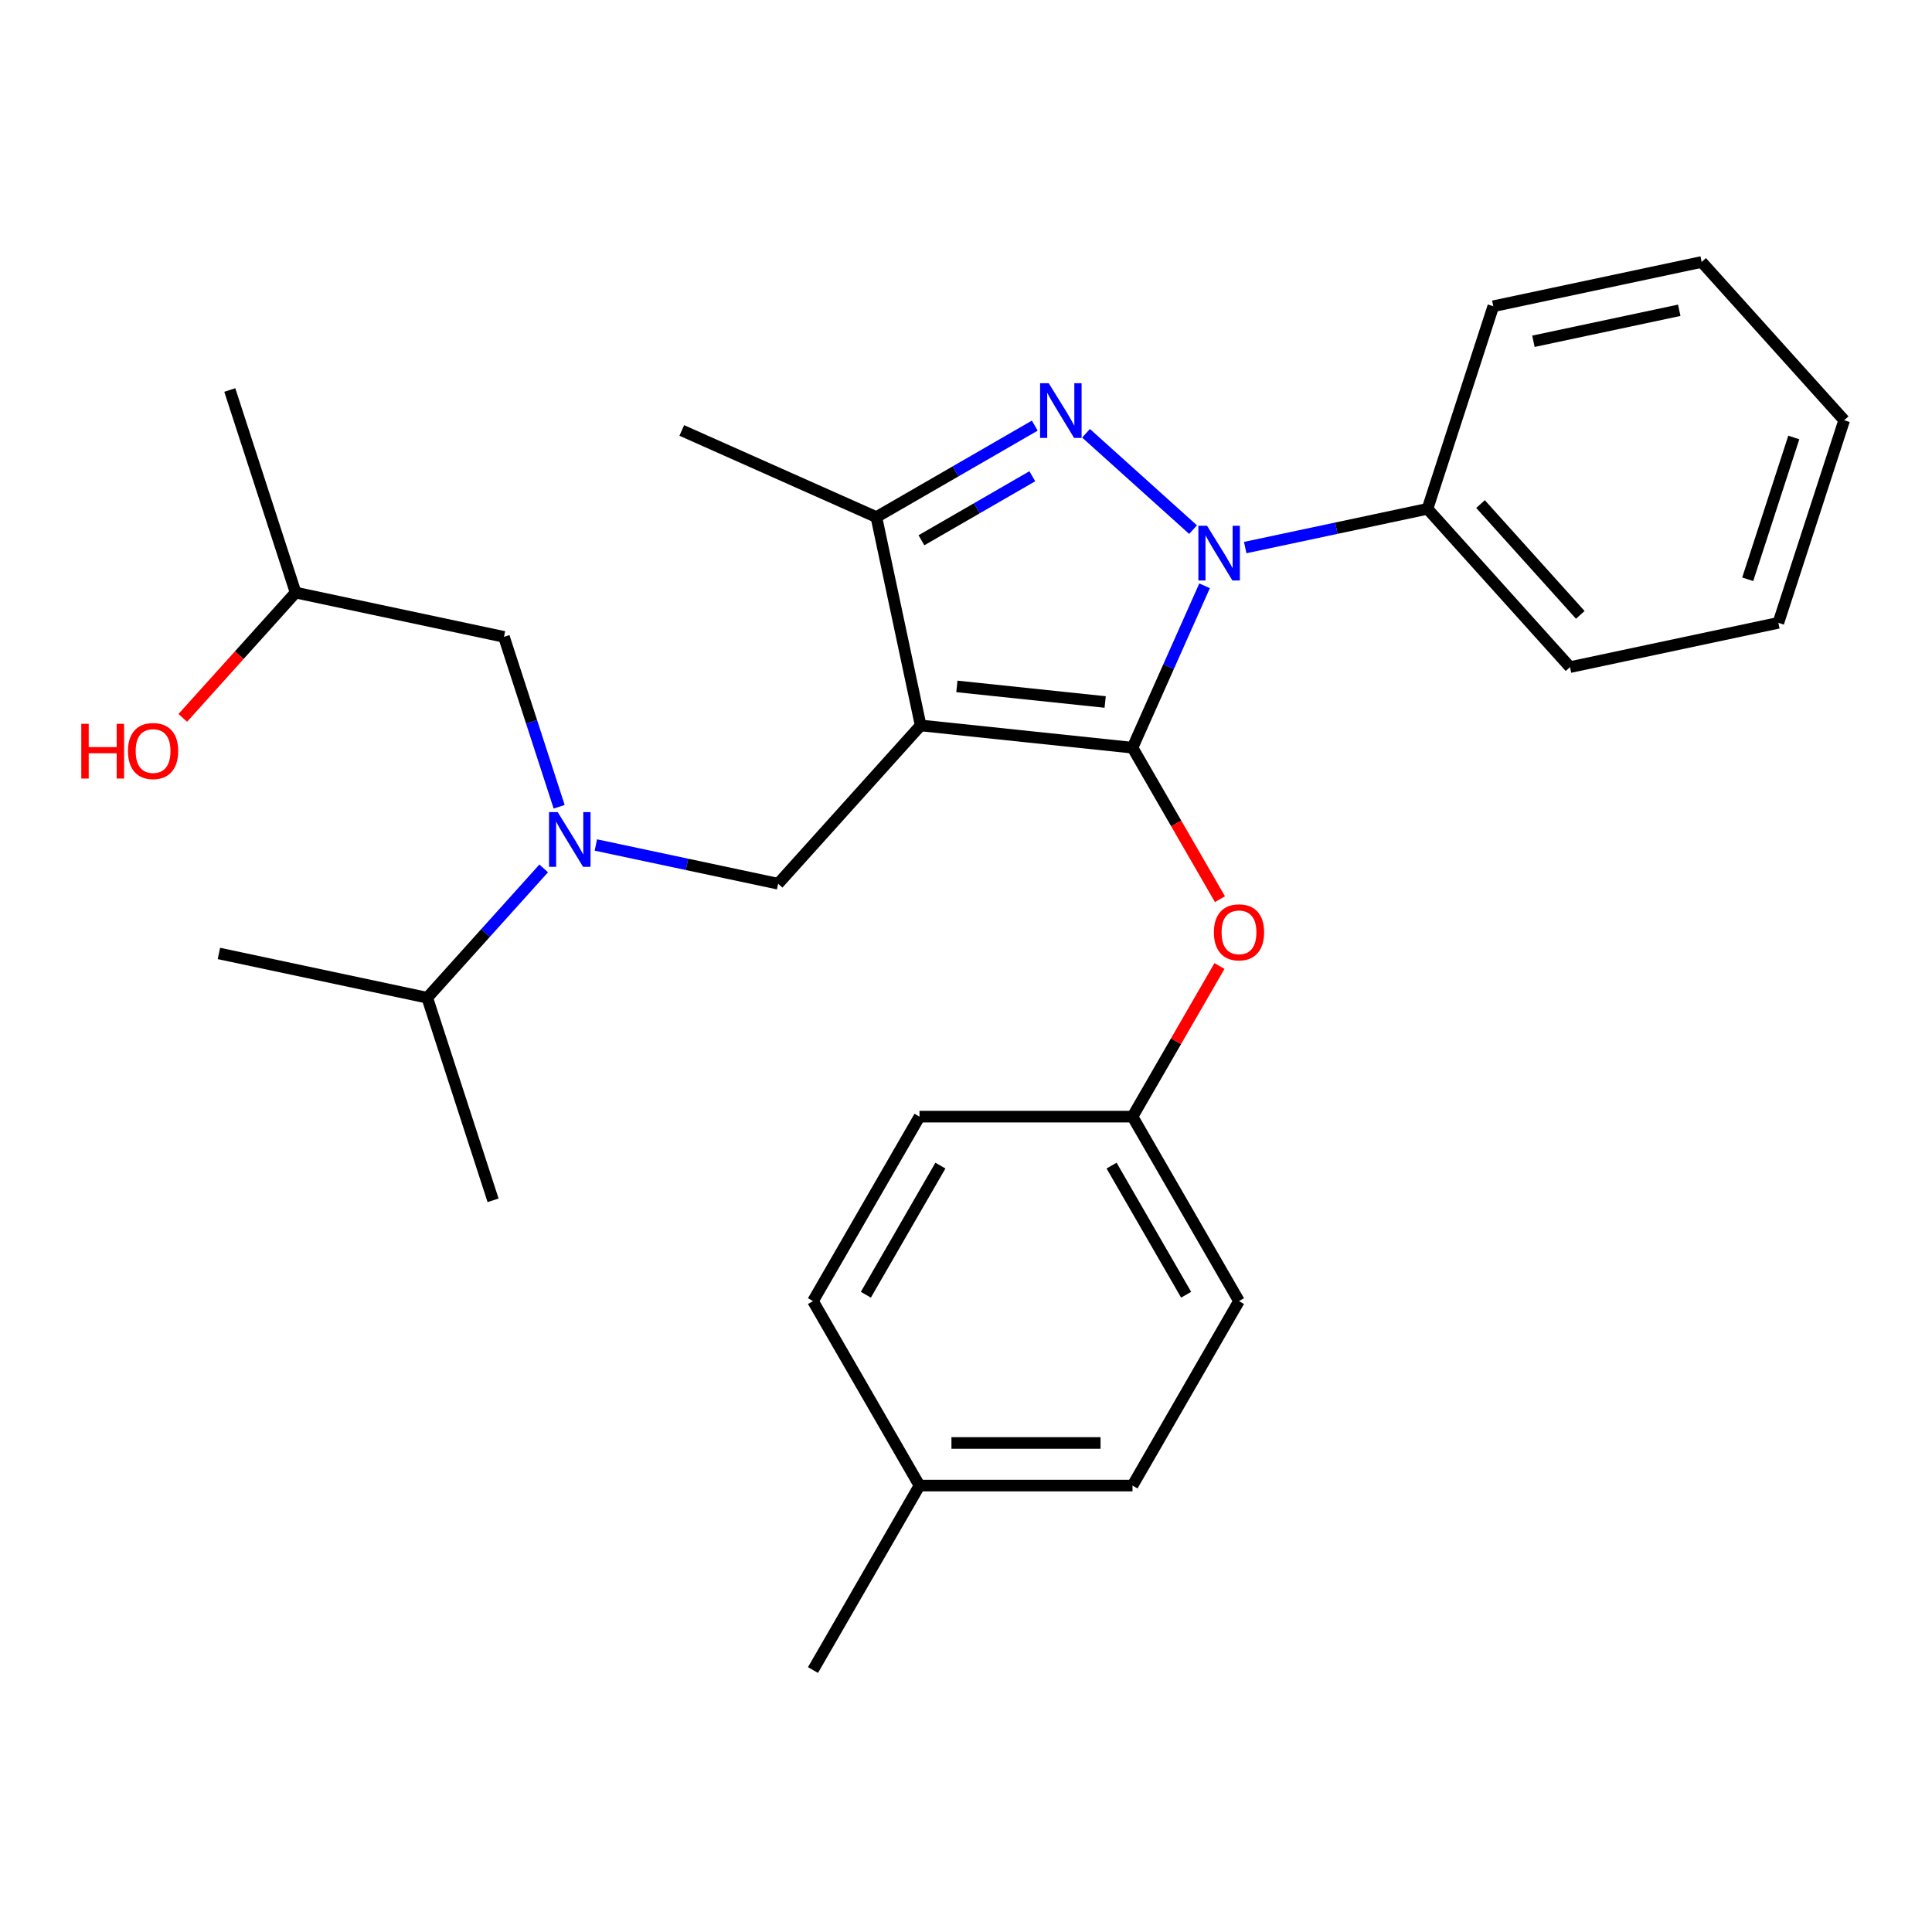 <?xml version='1.0' encoding='iso-8859-1'?>
<svg version='1.1' baseProfile='full'
              xmlns='http://www.w3.org/2000/svg'
                      xmlns:rdkit='http://www.rdkit.org/xml'
                      xmlns:xlink='http://www.w3.org/1999/xlink'
                  xml:space='preserve'
width='1000px' height='1000px' viewBox='0 0 1000 1000'>
<!-- END OF HEADER -->
<rect style='opacity:1.0;fill:#FFFFFF;stroke:none' width='1000' height='1000' x='0' y='0'> </rect>
<path class='bond-0' d='M 281.421,449.484 L 251.283,482.956' style='fill:none;fill-rule:evenodd;stroke:#0000FF;stroke-width:6px;stroke-linecap:butt;stroke-linejoin:miter;stroke-opacity:1' />
<path class='bond-0' d='M 251.283,482.956 L 221.146,516.427' style='fill:none;fill-rule:evenodd;stroke:#000000;stroke-width:6px;stroke-linecap:butt;stroke-linejoin:miter;stroke-opacity:1' />
<path class='bond-1' d='M 289.421,417.579 L 275.135,373.609' style='fill:none;fill-rule:evenodd;stroke:#0000FF;stroke-width:6px;stroke-linecap:butt;stroke-linejoin:miter;stroke-opacity:1' />
<path class='bond-1' d='M 275.135,373.609 L 260.848,329.64' style='fill:none;fill-rule:evenodd;stroke:#000000;stroke-width:6px;stroke-linecap:butt;stroke-linejoin:miter;stroke-opacity:1' />
<path class='bond-2' d='M 308.414,437.364 L 355.587,447.391' style='fill:none;fill-rule:evenodd;stroke:#0000FF;stroke-width:6px;stroke-linecap:butt;stroke-linejoin:miter;stroke-opacity:1' />
<path class='bond-2' d='M 355.587,447.391 L 402.759,457.417' style='fill:none;fill-rule:evenodd;stroke:#000000;stroke-width:6px;stroke-linecap:butt;stroke-linejoin:miter;stroke-opacity:1' />
<path class='bond-3' d='M 260.848,329.64 L 153.007,306.718' style='fill:none;fill-rule:evenodd;stroke:#000000;stroke-width:6px;stroke-linecap:butt;stroke-linejoin:miter;stroke-opacity:1' />
<path class='bond-4' d='M 153.007,306.718 L 123.809,339.146' style='fill:none;fill-rule:evenodd;stroke:#000000;stroke-width:6px;stroke-linecap:butt;stroke-linejoin:miter;stroke-opacity:1' />
<path class='bond-4' d='M 123.809,339.146 L 94.61,371.574' style='fill:none;fill-rule:evenodd;stroke:#FF0000;stroke-width:6px;stroke-linecap:butt;stroke-linejoin:miter;stroke-opacity:1' />
<path class='bond-5' d='M 153.007,306.718 L 118.937,201.863' style='fill:none;fill-rule:evenodd;stroke:#000000;stroke-width:6px;stroke-linecap:butt;stroke-linejoin:miter;stroke-opacity:1' />
<path class='bond-6' d='M 402.759,457.417 L 476.531,375.485' style='fill:none;fill-rule:evenodd;stroke:#000000;stroke-width:6px;stroke-linecap:butt;stroke-linejoin:miter;stroke-opacity:1' />
<path class='bond-7' d='M 623.489,303.207 L 604.834,345.108' style='fill:none;fill-rule:evenodd;stroke:#0000FF;stroke-width:6px;stroke-linecap:butt;stroke-linejoin:miter;stroke-opacity:1' />
<path class='bond-7' d='M 604.834,345.108 L 586.178,387.009' style='fill:none;fill-rule:evenodd;stroke:#000000;stroke-width:6px;stroke-linecap:butt;stroke-linejoin:miter;stroke-opacity:1' />
<path class='bond-8' d='M 617.525,274.138 L 562.131,224.262' style='fill:none;fill-rule:evenodd;stroke:#0000FF;stroke-width:6px;stroke-linecap:butt;stroke-linejoin:miter;stroke-opacity:1' />
<path class='bond-9' d='M 644.517,283.422 L 691.69,273.395' style='fill:none;fill-rule:evenodd;stroke:#0000FF;stroke-width:6px;stroke-linecap:butt;stroke-linejoin:miter;stroke-opacity:1' />
<path class='bond-9' d='M 691.69,273.395 L 738.862,263.368' style='fill:none;fill-rule:evenodd;stroke:#000000;stroke-width:6px;stroke-linecap:butt;stroke-linejoin:miter;stroke-opacity:1' />
<path class='bond-10' d='M 586.178,387.009 L 608.811,426.211' style='fill:none;fill-rule:evenodd;stroke:#000000;stroke-width:6px;stroke-linecap:butt;stroke-linejoin:miter;stroke-opacity:1' />
<path class='bond-10' d='M 608.811,426.211 L 631.444,465.413' style='fill:none;fill-rule:evenodd;stroke:#FF0000;stroke-width:6px;stroke-linecap:butt;stroke-linejoin:miter;stroke-opacity:1' />
<path class='bond-11' d='M 586.178,387.009 L 476.531,375.485' style='fill:none;fill-rule:evenodd;stroke:#000000;stroke-width:6px;stroke-linecap:butt;stroke-linejoin:miter;stroke-opacity:1' />
<path class='bond-11' d='M 572.036,363.351 L 495.283,355.284' style='fill:none;fill-rule:evenodd;stroke:#000000;stroke-width:6px;stroke-linecap:butt;stroke-linejoin:miter;stroke-opacity:1' />
<path class='bond-12' d='M 476.531,375.485 L 453.609,267.644' style='fill:none;fill-rule:evenodd;stroke:#000000;stroke-width:6px;stroke-linecap:butt;stroke-linejoin:miter;stroke-opacity:1' />
<path class='bond-13' d='M 453.609,267.644 L 352.89,222.801' style='fill:none;fill-rule:evenodd;stroke:#000000;stroke-width:6px;stroke-linecap:butt;stroke-linejoin:miter;stroke-opacity:1' />
<path class='bond-14' d='M 453.609,267.644 L 494.601,243.977' style='fill:none;fill-rule:evenodd;stroke:#000000;stroke-width:6px;stroke-linecap:butt;stroke-linejoin:miter;stroke-opacity:1' />
<path class='bond-14' d='M 494.601,243.977 L 535.593,220.31' style='fill:none;fill-rule:evenodd;stroke:#0000FF;stroke-width:6px;stroke-linecap:butt;stroke-linejoin:miter;stroke-opacity:1' />
<path class='bond-14' d='M 476.931,279.64 L 505.626,263.073' style='fill:none;fill-rule:evenodd;stroke:#000000;stroke-width:6px;stroke-linecap:butt;stroke-linejoin:miter;stroke-opacity:1' />
<path class='bond-14' d='M 505.626,263.073 L 534.32,246.506' style='fill:none;fill-rule:evenodd;stroke:#0000FF;stroke-width:6px;stroke-linecap:butt;stroke-linejoin:miter;stroke-opacity:1' />
<path class='bond-15' d='M 221.146,516.427 L 113.304,493.505' style='fill:none;fill-rule:evenodd;stroke:#000000;stroke-width:6px;stroke-linecap:butt;stroke-linejoin:miter;stroke-opacity:1' />
<path class='bond-16' d='M 221.146,516.427 L 255.215,621.282' style='fill:none;fill-rule:evenodd;stroke:#000000;stroke-width:6px;stroke-linecap:butt;stroke-linejoin:miter;stroke-opacity:1' />
<path class='bond-17' d='M 631.19,500.006 L 608.684,538.987' style='fill:none;fill-rule:evenodd;stroke:#FF0000;stroke-width:6px;stroke-linecap:butt;stroke-linejoin:miter;stroke-opacity:1' />
<path class='bond-17' d='M 608.684,538.987 L 586.178,577.969' style='fill:none;fill-rule:evenodd;stroke:#000000;stroke-width:6px;stroke-linecap:butt;stroke-linejoin:miter;stroke-opacity:1' />
<path class='bond-18' d='M 586.178,577.969 L 475.927,577.969' style='fill:none;fill-rule:evenodd;stroke:#000000;stroke-width:6px;stroke-linecap:butt;stroke-linejoin:miter;stroke-opacity:1' />
<path class='bond-19' d='M 586.178,577.969 L 641.303,673.449' style='fill:none;fill-rule:evenodd;stroke:#000000;stroke-width:6px;stroke-linecap:butt;stroke-linejoin:miter;stroke-opacity:1' />
<path class='bond-19' d='M 575.351,603.316 L 613.939,670.152' style='fill:none;fill-rule:evenodd;stroke:#000000;stroke-width:6px;stroke-linecap:butt;stroke-linejoin:miter;stroke-opacity:1' />
<path class='bond-20' d='M 475.927,768.929 L 586.178,768.929' style='fill:none;fill-rule:evenodd;stroke:#000000;stroke-width:6px;stroke-linecap:butt;stroke-linejoin:miter;stroke-opacity:1' />
<path class='bond-20' d='M 492.465,746.879 L 569.64,746.879' style='fill:none;fill-rule:evenodd;stroke:#000000;stroke-width:6px;stroke-linecap:butt;stroke-linejoin:miter;stroke-opacity:1' />
<path class='bond-21' d='M 475.927,768.929 L 420.802,864.409' style='fill:none;fill-rule:evenodd;stroke:#000000;stroke-width:6px;stroke-linecap:butt;stroke-linejoin:miter;stroke-opacity:1' />
<path class='bond-22' d='M 475.927,768.929 L 420.802,673.449' style='fill:none;fill-rule:evenodd;stroke:#000000;stroke-width:6px;stroke-linecap:butt;stroke-linejoin:miter;stroke-opacity:1' />
<path class='bond-23' d='M 475.927,577.969 L 420.802,673.449' style='fill:none;fill-rule:evenodd;stroke:#000000;stroke-width:6px;stroke-linecap:butt;stroke-linejoin:miter;stroke-opacity:1' />
<path class='bond-23' d='M 486.754,603.316 L 448.167,670.152' style='fill:none;fill-rule:evenodd;stroke:#000000;stroke-width:6px;stroke-linecap:butt;stroke-linejoin:miter;stroke-opacity:1' />
<path class='bond-24' d='M 738.862,263.368 L 812.635,345.3' style='fill:none;fill-rule:evenodd;stroke:#000000;stroke-width:6px;stroke-linecap:butt;stroke-linejoin:miter;stroke-opacity:1' />
<path class='bond-24' d='M 766.315,260.903 L 817.955,318.256' style='fill:none;fill-rule:evenodd;stroke:#000000;stroke-width:6px;stroke-linecap:butt;stroke-linejoin:miter;stroke-opacity:1' />
<path class='bond-25' d='M 738.862,263.368 L 772.932,158.513' style='fill:none;fill-rule:evenodd;stroke:#000000;stroke-width:6px;stroke-linecap:butt;stroke-linejoin:miter;stroke-opacity:1' />
<path class='bond-26' d='M 812.635,345.3 L 920.476,322.378' style='fill:none;fill-rule:evenodd;stroke:#000000;stroke-width:6px;stroke-linecap:butt;stroke-linejoin:miter;stroke-opacity:1' />
<path class='bond-27' d='M 920.476,322.378 L 954.545,217.523' style='fill:none;fill-rule:evenodd;stroke:#000000;stroke-width:6px;stroke-linecap:butt;stroke-linejoin:miter;stroke-opacity:1' />
<path class='bond-27' d='M 904.616,299.836 L 928.464,226.438' style='fill:none;fill-rule:evenodd;stroke:#000000;stroke-width:6px;stroke-linecap:butt;stroke-linejoin:miter;stroke-opacity:1' />
<path class='bond-28' d='M 954.545,217.523 L 880.773,135.591' style='fill:none;fill-rule:evenodd;stroke:#000000;stroke-width:6px;stroke-linecap:butt;stroke-linejoin:miter;stroke-opacity:1' />
<path class='bond-29' d='M 880.773,135.591 L 772.932,158.513' style='fill:none;fill-rule:evenodd;stroke:#000000;stroke-width:6px;stroke-linecap:butt;stroke-linejoin:miter;stroke-opacity:1' />
<path class='bond-29' d='M 869.182,160.598 L 793.693,176.643' style='fill:none;fill-rule:evenodd;stroke:#000000;stroke-width:6px;stroke-linecap:butt;stroke-linejoin:miter;stroke-opacity:1' />
<path class='bond-30' d='M 641.303,673.449 L 586.178,768.929' style='fill:none;fill-rule:evenodd;stroke:#000000;stroke-width:6px;stroke-linecap:butt;stroke-linejoin:miter;stroke-opacity:1' />
<path  class='atom-0' d='M 288.658 420.335
L 297.938 435.335
Q 298.858 436.815, 300.338 439.495
Q 301.818 442.175, 301.898 442.335
L 301.898 420.335
L 305.658 420.335
L 305.658 448.655
L 301.778 448.655
L 291.818 432.255
Q 290.658 430.335, 289.418 428.135
Q 288.218 425.935, 287.858 425.255
L 287.858 448.655
L 284.178 448.655
L 284.178 420.335
L 288.658 420.335
' fill='#0000FF'/>
<path  class='atom-4' d='M 42.075 374.65
L 45.915 374.65
L 45.915 386.69
L 60.395 386.69
L 60.395 374.65
L 64.235 374.65
L 64.235 402.97
L 60.395 402.97
L 60.395 389.89
L 45.915 389.89
L 45.915 402.97
L 42.075 402.97
L 42.075 374.65
' fill='#FF0000'/>
<path  class='atom-4' d='M 66.235 388.73
Q 66.235 381.93, 69.595 378.13
Q 72.955 374.33, 79.235 374.33
Q 85.515 374.33, 88.875 378.13
Q 92.235 381.93, 92.235 388.73
Q 92.235 395.61, 88.835 399.53
Q 85.435 403.41, 79.235 403.41
Q 72.995 403.41, 69.595 399.53
Q 66.235 395.65, 66.235 388.73
M 79.235 400.21
Q 83.555 400.21, 85.875 397.33
Q 88.235 394.41, 88.235 388.73
Q 88.235 383.17, 85.875 380.37
Q 83.555 377.53, 79.235 377.53
Q 74.915 377.53, 72.555 380.33
Q 70.235 383.13, 70.235 388.73
Q 70.235 394.45, 72.555 397.33
Q 74.915 400.21, 79.235 400.21
' fill='#FF0000'/>
<path  class='atom-6' d='M 624.761 272.13
L 634.041 287.13
Q 634.961 288.61, 636.441 291.29
Q 637.921 293.97, 638.001 294.13
L 638.001 272.13
L 641.761 272.13
L 641.761 300.45
L 637.881 300.45
L 627.921 284.05
Q 626.761 282.13, 625.521 279.93
Q 624.321 277.73, 623.961 277.05
L 623.961 300.45
L 620.281 300.45
L 620.281 272.13
L 624.761 272.13
' fill='#0000FF'/>
<path  class='atom-10' d='M 542.829 198.358
L 552.109 213.358
Q 553.029 214.838, 554.509 217.518
Q 555.989 220.198, 556.069 220.358
L 556.069 198.358
L 559.829 198.358
L 559.829 226.678
L 555.949 226.678
L 545.989 210.278
Q 544.829 208.358, 543.589 206.158
Q 542.389 203.958, 542.029 203.278
L 542.029 226.678
L 538.349 226.678
L 538.349 198.358
L 542.829 198.358
' fill='#0000FF'/>
<path  class='atom-14' d='M 628.303 482.569
Q 628.303 475.769, 631.663 471.969
Q 635.023 468.169, 641.303 468.169
Q 647.583 468.169, 650.943 471.969
Q 654.303 475.769, 654.303 482.569
Q 654.303 489.449, 650.903 493.369
Q 647.503 497.249, 641.303 497.249
Q 635.063 497.249, 631.663 493.369
Q 628.303 489.489, 628.303 482.569
M 641.303 494.049
Q 645.623 494.049, 647.943 491.169
Q 650.303 488.249, 650.303 482.569
Q 650.303 477.009, 647.943 474.209
Q 645.623 471.369, 641.303 471.369
Q 636.983 471.369, 634.623 474.169
Q 632.303 476.969, 632.303 482.569
Q 632.303 488.289, 634.623 491.169
Q 636.983 494.049, 641.303 494.049
' fill='#FF0000'/>
</svg>
